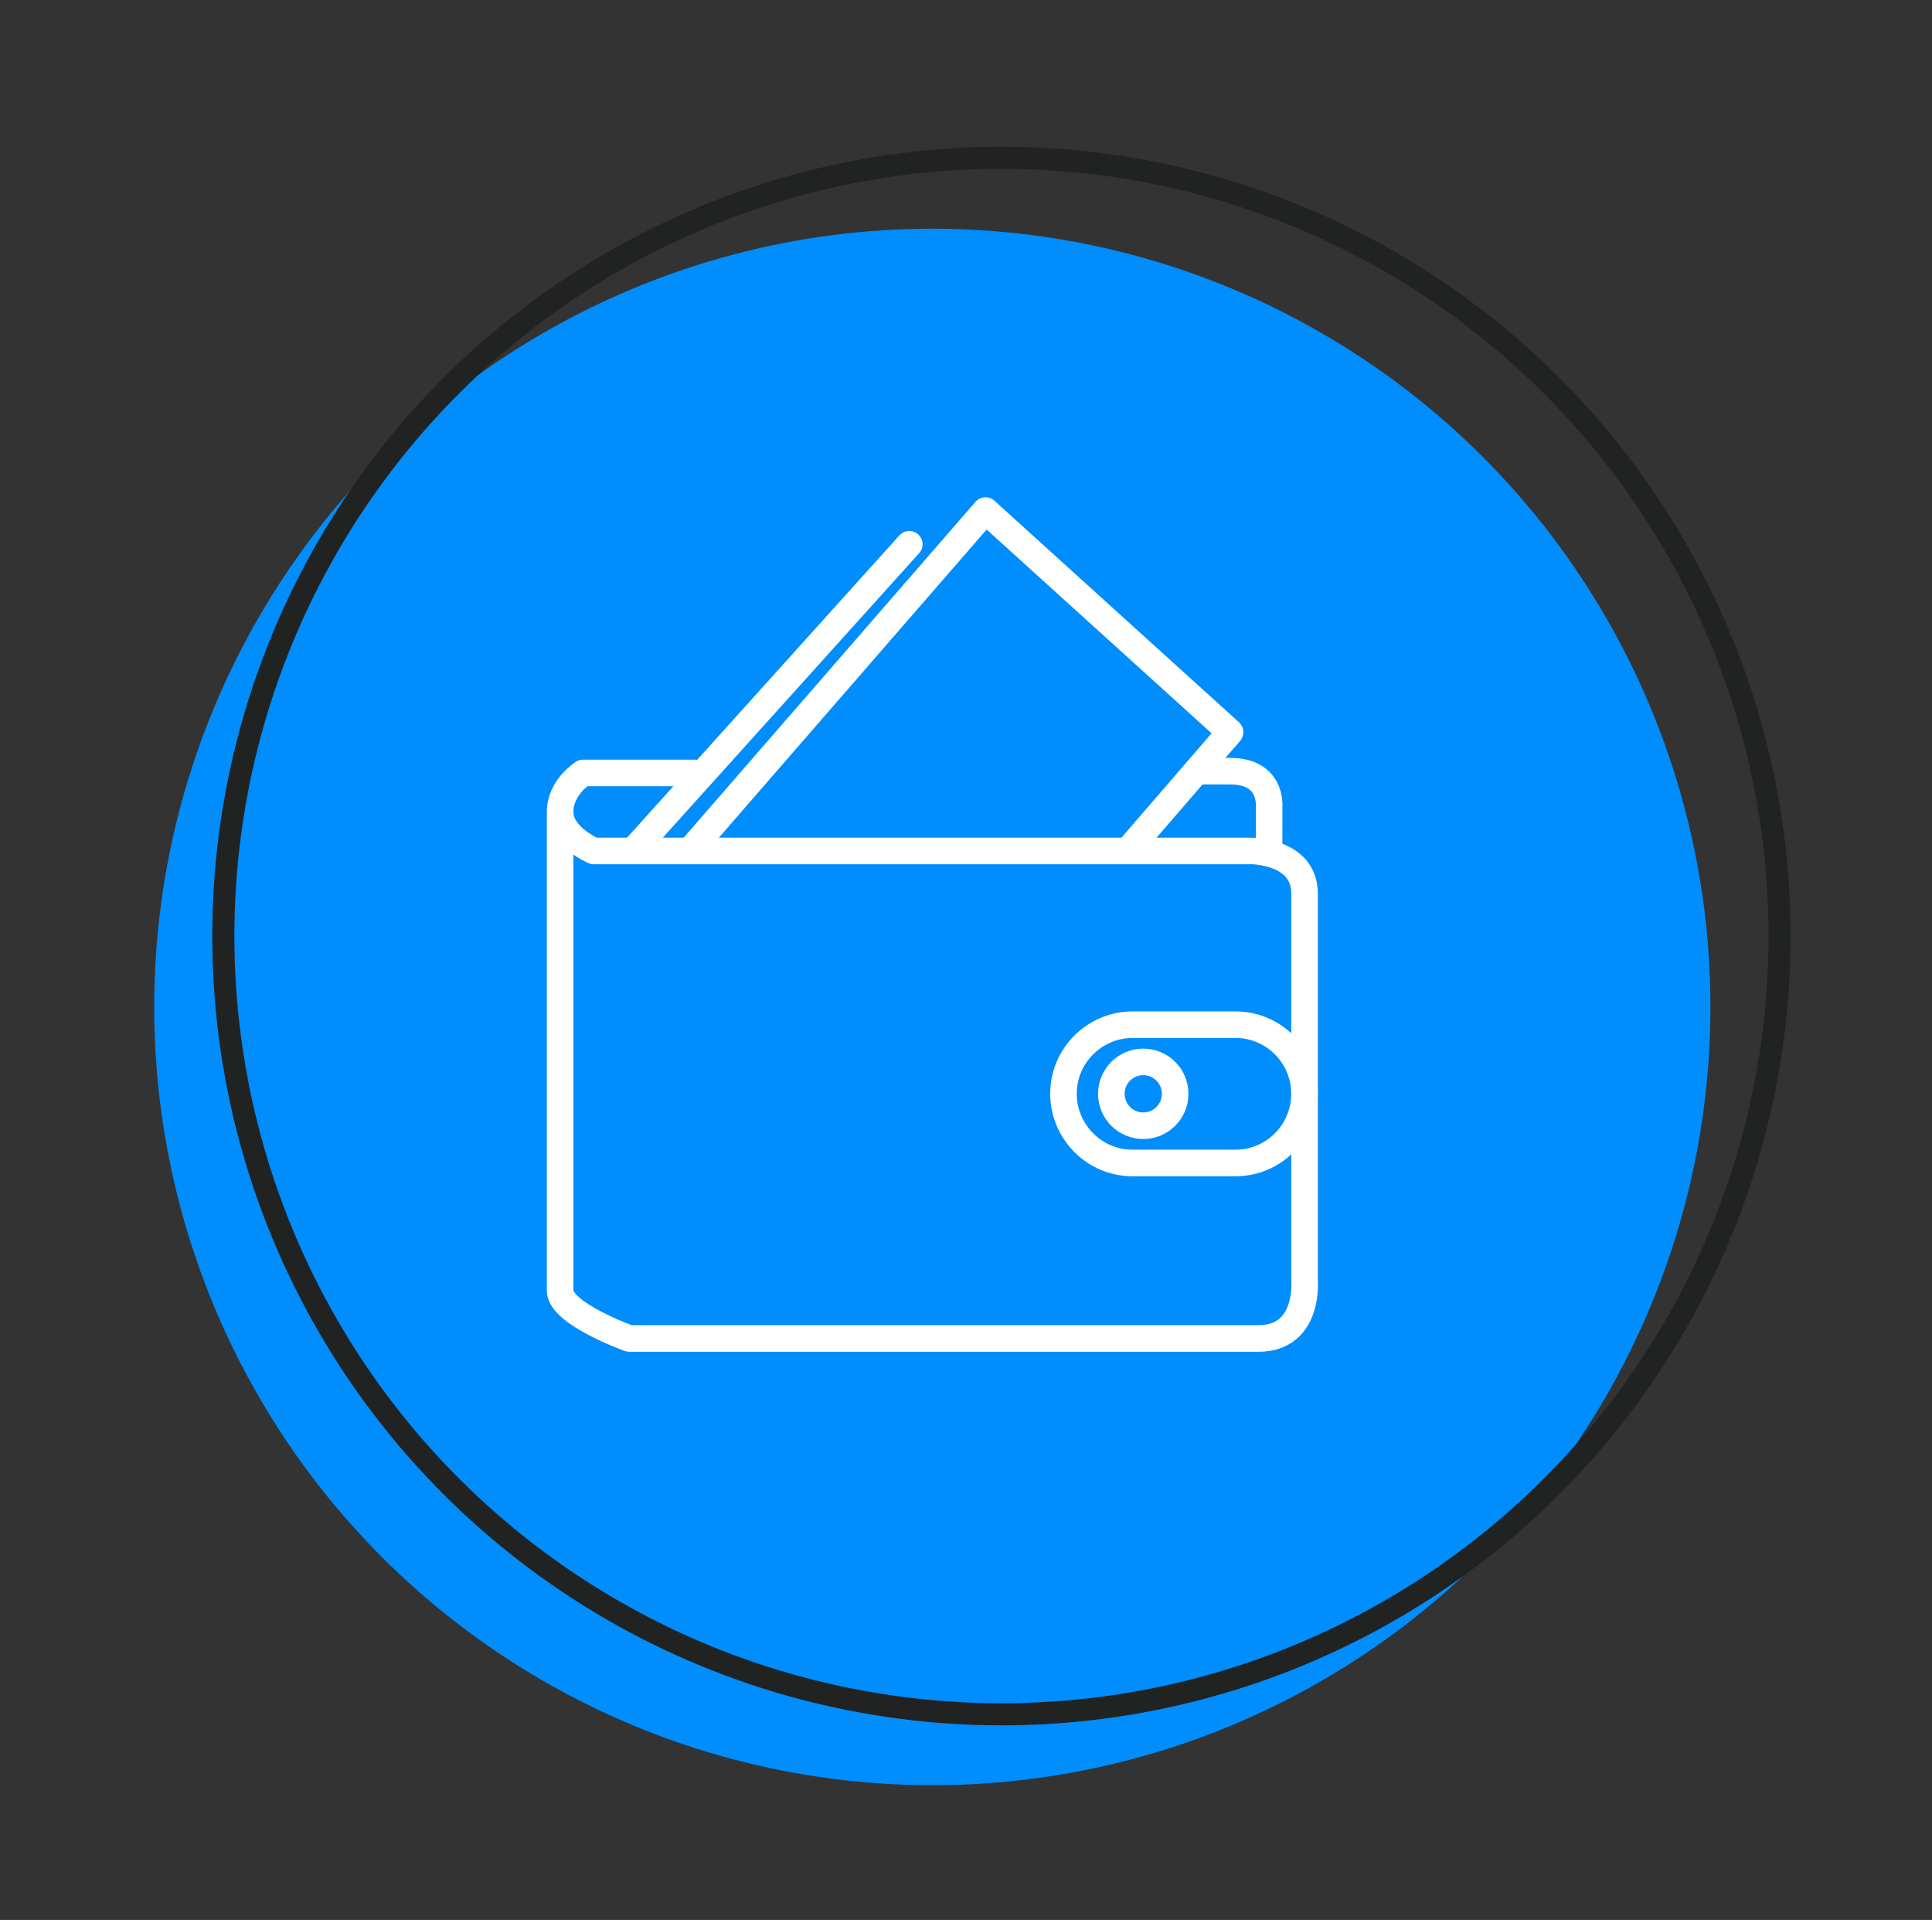 <svg xmlns="http://www.w3.org/2000/svg" xmlns:xlink="http://www.w3.org/1999/xlink" id="Layer_1" x="0px" y="0px" viewBox="0 0 109 108.3" style="enable-background:new 0 0 109 108.3;" xml:space="preserve"><rect x="0" y="0" width="109" height="108.3" fill="#333333" stroke="none"/> <style type="text/css"> .st0{fill:#008DFD;} .st1{fill:none;stroke:#212322;stroke-width:1.246;stroke-linecap:round;stroke-linejoin:round;stroke-miterlimit:10;} .st2{fill:none;stroke:#FFFFFF;stroke-width:1.499;stroke-linecap:round;stroke-linejoin:round;stroke-miterlimit:10;} </style> <g> <circle class="st0" cx="52.6" cy="56.8" r="43.9"></circle> <circle class="st1" cx="56.5" cy="52.8" r="43.9"></circle> <g> <path class="st2" d="M71.6,47.9v-2.4c0,0,0.2-2-2.2-2c0,0-0.7,0-1.9,0"></path> <path class="st2" d="M39.2,43.6c-3.4,0-6.3,0-6.3,0s-1.3,0.8-1.3,2.2s1.9,2.2,1.9,2.2h37.1c0,0,3,0,3,2.4s0,21.8,0,21.8 s0.3,3.3-2.6,3.3s-35.5,0-35.5,0s-3.9-1.4-3.9-2.7s0-26.9,0-26.9"></path> <polyline class="st2" points="39,47.9 55.6,28.8 69.4,41.3 63.7,47.9 "></polyline> <line class="st2" x1="51.3" y1="30.7" x2="35.8" y2="47.9"></line> <path class="st2" d="M69.7,65.6h-5.8c-2.2,0-3.9-1.8-3.9-3.9v0c0-2.2,1.8-3.9,3.9-3.9h5.8c2.2,0,3.9,1.8,3.9,3.9v0 C73.6,63.8,71.9,65.6,69.7,65.6z"></path> <circle class="st2" cx="64.5" cy="61.7" r="1.8"></circle> </g> </g> </svg>